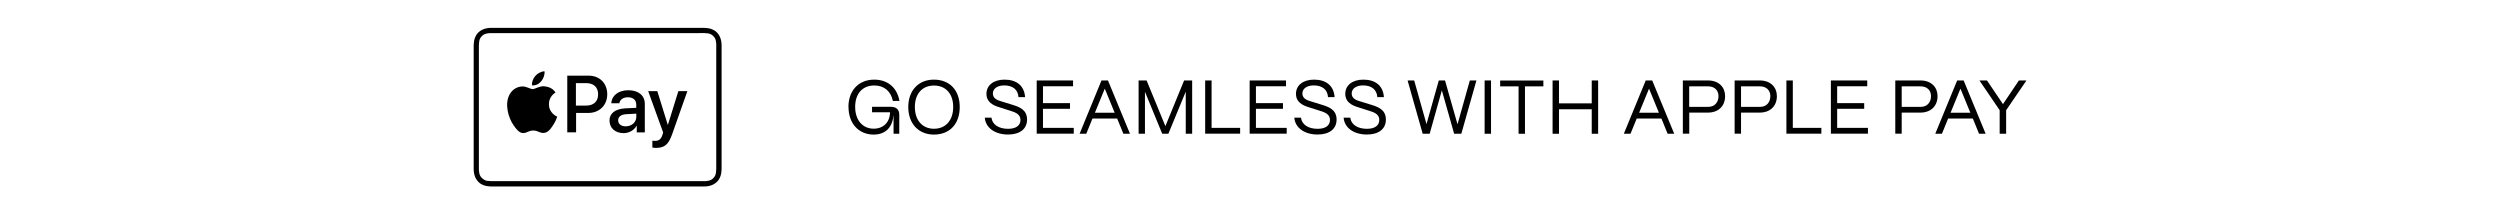 <svg viewBox="0 0 393.99 33.77" xmlns="http://www.w3.org/2000/svg" data-name="Layer 1" id="Layer_1">
  <defs>
    <style>
      .cls-1 {
        fill: none;
      }

      .cls-2 {
        fill: #fff;
      }
    </style>
  </defs>
  <rect height="33.77" width="393.99" class="cls-2"></rect>
  <g>
    <g>
      <path d="M133.71,16.86c0-2.5,1.52-4.31,4.08-4.31,2.13,0,3.61,1.29,3.96,3.36h-1.04c-.31-1.54-1.38-2.44-2.92-2.44-1.86,0-3.02,1.28-3.02,3.38s1.19,3.43,2.92,3.43c1.57,0,2.57-1.07,2.57-2.59h-2.83v-.86h2.95c.88,0,1.34.44,1.34,1.26v2.99h-.9v-2.87h-.02c-.16,1.85-1.25,3-3.11,3-2.32,0-3.97-1.7-3.97-4.35Z"></path>
      <path d="M143.14,16.86c0-2.5,1.52-4.31,4.04-4.31s4.07,1.7,4.07,4.31-1.52,4.35-4.07,4.35c-2.4,0-4.04-1.7-4.04-4.35ZM150.22,16.86c0-2.08-1.17-3.38-3.03-3.38s-3.01,1.31-3.01,3.38,1.16,3.43,3.01,3.43,3.03-1.33,3.03-3.43Z"></path>
      <path d="M155.19,18.54h1.06c.12,1.08,1.14,1.76,2.61,1.76,1.28,0,1.96-.53,1.96-1.4s-.74-1.18-1.55-1.43l-1.45-.46c-.67-.22-2.36-.58-2.36-2.22,0-1.35,1.12-2.24,2.85-2.24,1.92,0,3.11.97,3.24,2.76h-1.04c-.08-1.19-.91-1.85-2.24-1.85-1.05,0-1.8.48-1.8,1.28,0,.92.96,1.12,1.68,1.34l1.36.42c1.07.33,2.35.75,2.35,2.34,0,1.48-1.13,2.36-2.99,2.36-2.11,0-3.56-1.09-3.67-2.67Z"></path>
      <path d="M163.38,21.08v-8.4h5.73v.92h-4.74v2.65h4.26v.9h-4.26v3h4.85v.92h-5.84Z"></path>
      <path d="M170.14,21.08l3.45-8.4h1.02l3.47,8.4h-1.04l-.98-2.4h-3.89l-.98,2.4h-1.04ZM172.55,17.77h3.12l-1.56-3.8-1.56,3.8Z"></path>
      <path d="M179.44,21.08v-8.4h1.26l2.96,7.2,2.95-7.2h1.27v8.4h-1.01v-6.64l-2.74,6.64h-.97l-2.72-6.62v6.62h-1.01Z"></path>
      <path d="M189.93,21.08v-8.4h1.01v7.47h4.5v.92h-5.5Z"></path>
      <path d="M196.94,21.08v-8.4h5.73v.92h-4.74v2.65h4.26v.9h-4.26v3h4.85v.92h-5.84Z"></path>
      <path d="M203.97,18.54h1.06c.12,1.08,1.14,1.76,2.61,1.76,1.28,0,1.96-.53,1.96-1.4s-.74-1.18-1.55-1.43l-1.45-.46c-.67-.22-2.36-.58-2.36-2.22,0-1.35,1.12-2.24,2.85-2.24,1.92,0,3.11.97,3.24,2.76h-1.04c-.08-1.19-.91-1.85-2.24-1.85-1.06,0-1.8.48-1.8,1.28,0,.92.96,1.12,1.68,1.34l1.36.42c1.07.33,2.35.75,2.35,2.34,0,1.48-1.13,2.36-2.99,2.36-2.11,0-3.56-1.09-3.67-2.67Z"></path>
      <path d="M211.74,18.54h1.06c.12,1.08,1.14,1.76,2.61,1.76,1.28,0,1.96-.53,1.96-1.4s-.74-1.18-1.55-1.43l-1.45-.46c-.67-.22-2.36-.58-2.36-2.22,0-1.35,1.12-2.24,2.85-2.24,1.92,0,3.11.97,3.24,2.76h-1.04c-.08-1.19-.91-1.85-2.24-1.85-1.05,0-1.8.48-1.8,1.28,0,.92.96,1.12,1.68,1.34l1.36.42c1.07.33,2.35.75,2.35,2.34,0,1.48-1.13,2.36-2.99,2.36-2.11,0-3.56-1.09-3.67-2.67Z"></path>
      <path d="M224.21,21.08l-2.38-8.4h1.04l1.94,6.88,1.94-6.88h.98l1.97,6.91,1.94-6.91h1.04l-2.38,8.4h-1.13l-1.94-6.84-1.92,6.84h-1.13Z"></path>
      <path d="M233.97,21.08v-8.4h1.01v8.4h-1.01Z"></path>
      <path d="M239.32,21.08v-7.47h-2.9v-.92h6.81v.92h-2.9v7.47h-1.01Z"></path>
      <path d="M244.68,21.08v-8.4h1.01v3.61h5.16v-3.61h1.01v8.4h-1.01v-3.86h-5.16v3.86h-1.01Z"></path>
      <path d="M255.91,21.08l3.45-8.4h1.02l3.47,8.4h-1.04l-.98-2.4h-3.89l-.98,2.4h-1.04ZM258.32,17.77h3.12l-1.56-3.8-1.56,3.8Z"></path>
      <path d="M265.21,21.08v-8.4h3.97c1.75,0,2.69,1.12,2.69,2.46,0,1.7-1.2,2.61-2.69,2.61h-2.96v3.32h-1.01ZM266.21,16.84h3.01c1.04,0,1.61-.76,1.61-1.69,0-1-.72-1.54-1.61-1.54h-3.01v3.23Z"></path>
      <path d="M273.37,21.08v-8.4h3.97c1.75,0,2.69,1.12,2.69,2.46,0,1.7-1.2,2.61-2.69,2.61h-2.96v3.32h-1.01ZM274.38,16.84h3.01c1.04,0,1.61-.76,1.61-1.69,0-1-.72-1.54-1.61-1.54h-3.01v3.23Z"></path>
      <path d="M281.53,21.08v-8.4h1.01v7.47h4.5v.92h-5.5Z"></path>
      <path d="M288.54,21.08v-8.4h5.73v.92h-4.74v2.65h4.26v.9h-4.26v3h4.85v.92h-5.84Z"></path>
      <path d="M298.69,21.08v-8.4h3.97c1.75,0,2.69,1.12,2.69,2.46,0,1.7-1.2,2.61-2.69,2.61h-2.96v3.32h-1.01ZM299.7,16.84h3.01c1.04,0,1.61-.76,1.61-1.69,0-1-.72-1.54-1.61-1.54h-3.01v3.23Z"></path>
      <path d="M304.99,21.08l3.45-8.4h1.02l3.47,8.4h-1.04l-.98-2.4h-3.89l-.98,2.4h-1.04ZM307.4,17.77h3.12l-1.56-3.8-1.56,3.8Z"></path>
      <path d="M315.14,21.08v-3.71l-3.19-4.69h1.19l2.52,3.73,2.51-3.73h1.19l-3.2,4.69v3.71h-1.01Z"></path>
    </g>
    <g>
      <path d="M110.22,4.39h-32.81c-.24,0-.5.02-.73.07-.24.05-.47.12-.71.24-.21.09-.42.26-.59.42s-.33.38-.42.59c-.12.21-.19.45-.24.71-.05.24-.05.5-.07.73v19.48c0,.24.02.5.07.73.05.24.12.47.24.71.12.21.26.42.42.59s.38.33.59.42c.21.12.45.19.71.24.24.05.5.05.73.07h33.55c.24,0,.5-.02.73-.07.24-.05.47-.12.71-.24.21-.12.42-.26.59-.42s.33-.38.42-.59c.12-.21.19-.45.24-.71.05-.24.05-.5.07-.73V7.15c0-.24-.02-.5-.07-.73s-.12-.47-.24-.71c-.12-.21-.26-.42-.42-.59s-.38-.33-.59-.42c-.21-.12-.45-.19-.71-.24-.24-.05-.5-.05-.73-.07h-.73Z"></path>
      <path d="M110.22,5.21h.73c.19,0,.4.02.61.05.19.02.33.07.47.14s.26.17.38.28.21.24.28.38.12.28.14.47c.05.21.05.42.05.61v19.48c0,.19-.02.4-.05.61-.02.17-.07.33-.14.47s-.17.26-.28.38-.24.21-.38.28c-.14.07-.28.12-.47.14-.21.05-.42.05-.61.05h-33.55c-.17,0-.4-.02-.61-.05-.17-.02-.33-.07-.47-.17-.14-.07-.26-.17-.38-.28s-.21-.24-.28-.38-.12-.28-.14-.47c-.05-.21-.05-.42-.05-.61V7.15c0-.19.02-.4.05-.61.02-.17.07-.33.14-.47.07-.14.17-.26.28-.38s.24-.21.38-.28c.14-.07.28-.12.47-.14.21-.05.42-.05.61-.05h32.81" class="cls-2"></path>
      <path d="M85.31,12.79c.33-.42.57-.99.5-1.56-.5.02-1.09.33-1.44.73-.31.35-.59.94-.52,1.49.57.07,1.11-.24,1.46-.66M85.81,13.59c-.8-.05-1.49.45-1.86.45s-.97-.42-1.61-.42c-.83.02-1.58.47-2.01,1.23-.85,1.49-.24,3.68.61,4.89.4.59.9,1.25,1.53,1.23.61-.02.85-.4,1.58-.4s.94.4,1.61.38,1.09-.59,1.49-1.2c.47-.68.66-1.35.66-1.37-.02-.02-1.3-.5-1.3-1.96-.02-1.23.99-1.82,1.04-1.84-.54-.85-1.44-.94-1.75-.97"></path>
      <path d="M92.75,11.92c1.75,0,2.95,1.2,2.95,2.93s-1.23,2.95-3,2.95h-1.91v3.05h-1.39v-8.92h3.35ZM90.79,16.64h1.58c1.2,0,1.89-.66,1.89-1.77s-.68-1.77-1.89-1.77h-1.61v3.54h.02ZM96.05,19.02c0-1.13.87-1.84,2.43-1.94l1.79-.09v-.5c0-.73-.5-1.16-1.3-1.16s-1.25.38-1.37.94h-1.27c.07-1.18,1.09-2.05,2.69-2.05s2.6.83,2.6,2.15v4.49h-1.27v-1.06h-.02c-.38.73-1.2,1.18-2.05,1.18-1.32,0-2.22-.8-2.22-1.96h0ZM100.28,18.43v-.52l-1.61.09c-.8.05-1.25.4-1.25.97s.47.94,1.18.94c.94,0,1.68-.64,1.68-1.49h0ZM102.81,23.27v-1.09c.09.02.33.02.42.02.61,0,.94-.26,1.16-.92,0-.02.12-.4.12-.4l-2.36-6.52h1.44l1.65,5.31h.02l1.65-5.31h1.42l-2.43,6.87c-.57,1.58-1.2,2.08-2.55,2.08-.09-.02-.42-.02-.54-.05h0Z"></path>
    </g>
  </g>
  <rect height="33.77" width="393.99" class="cls-1"></rect>
</svg>